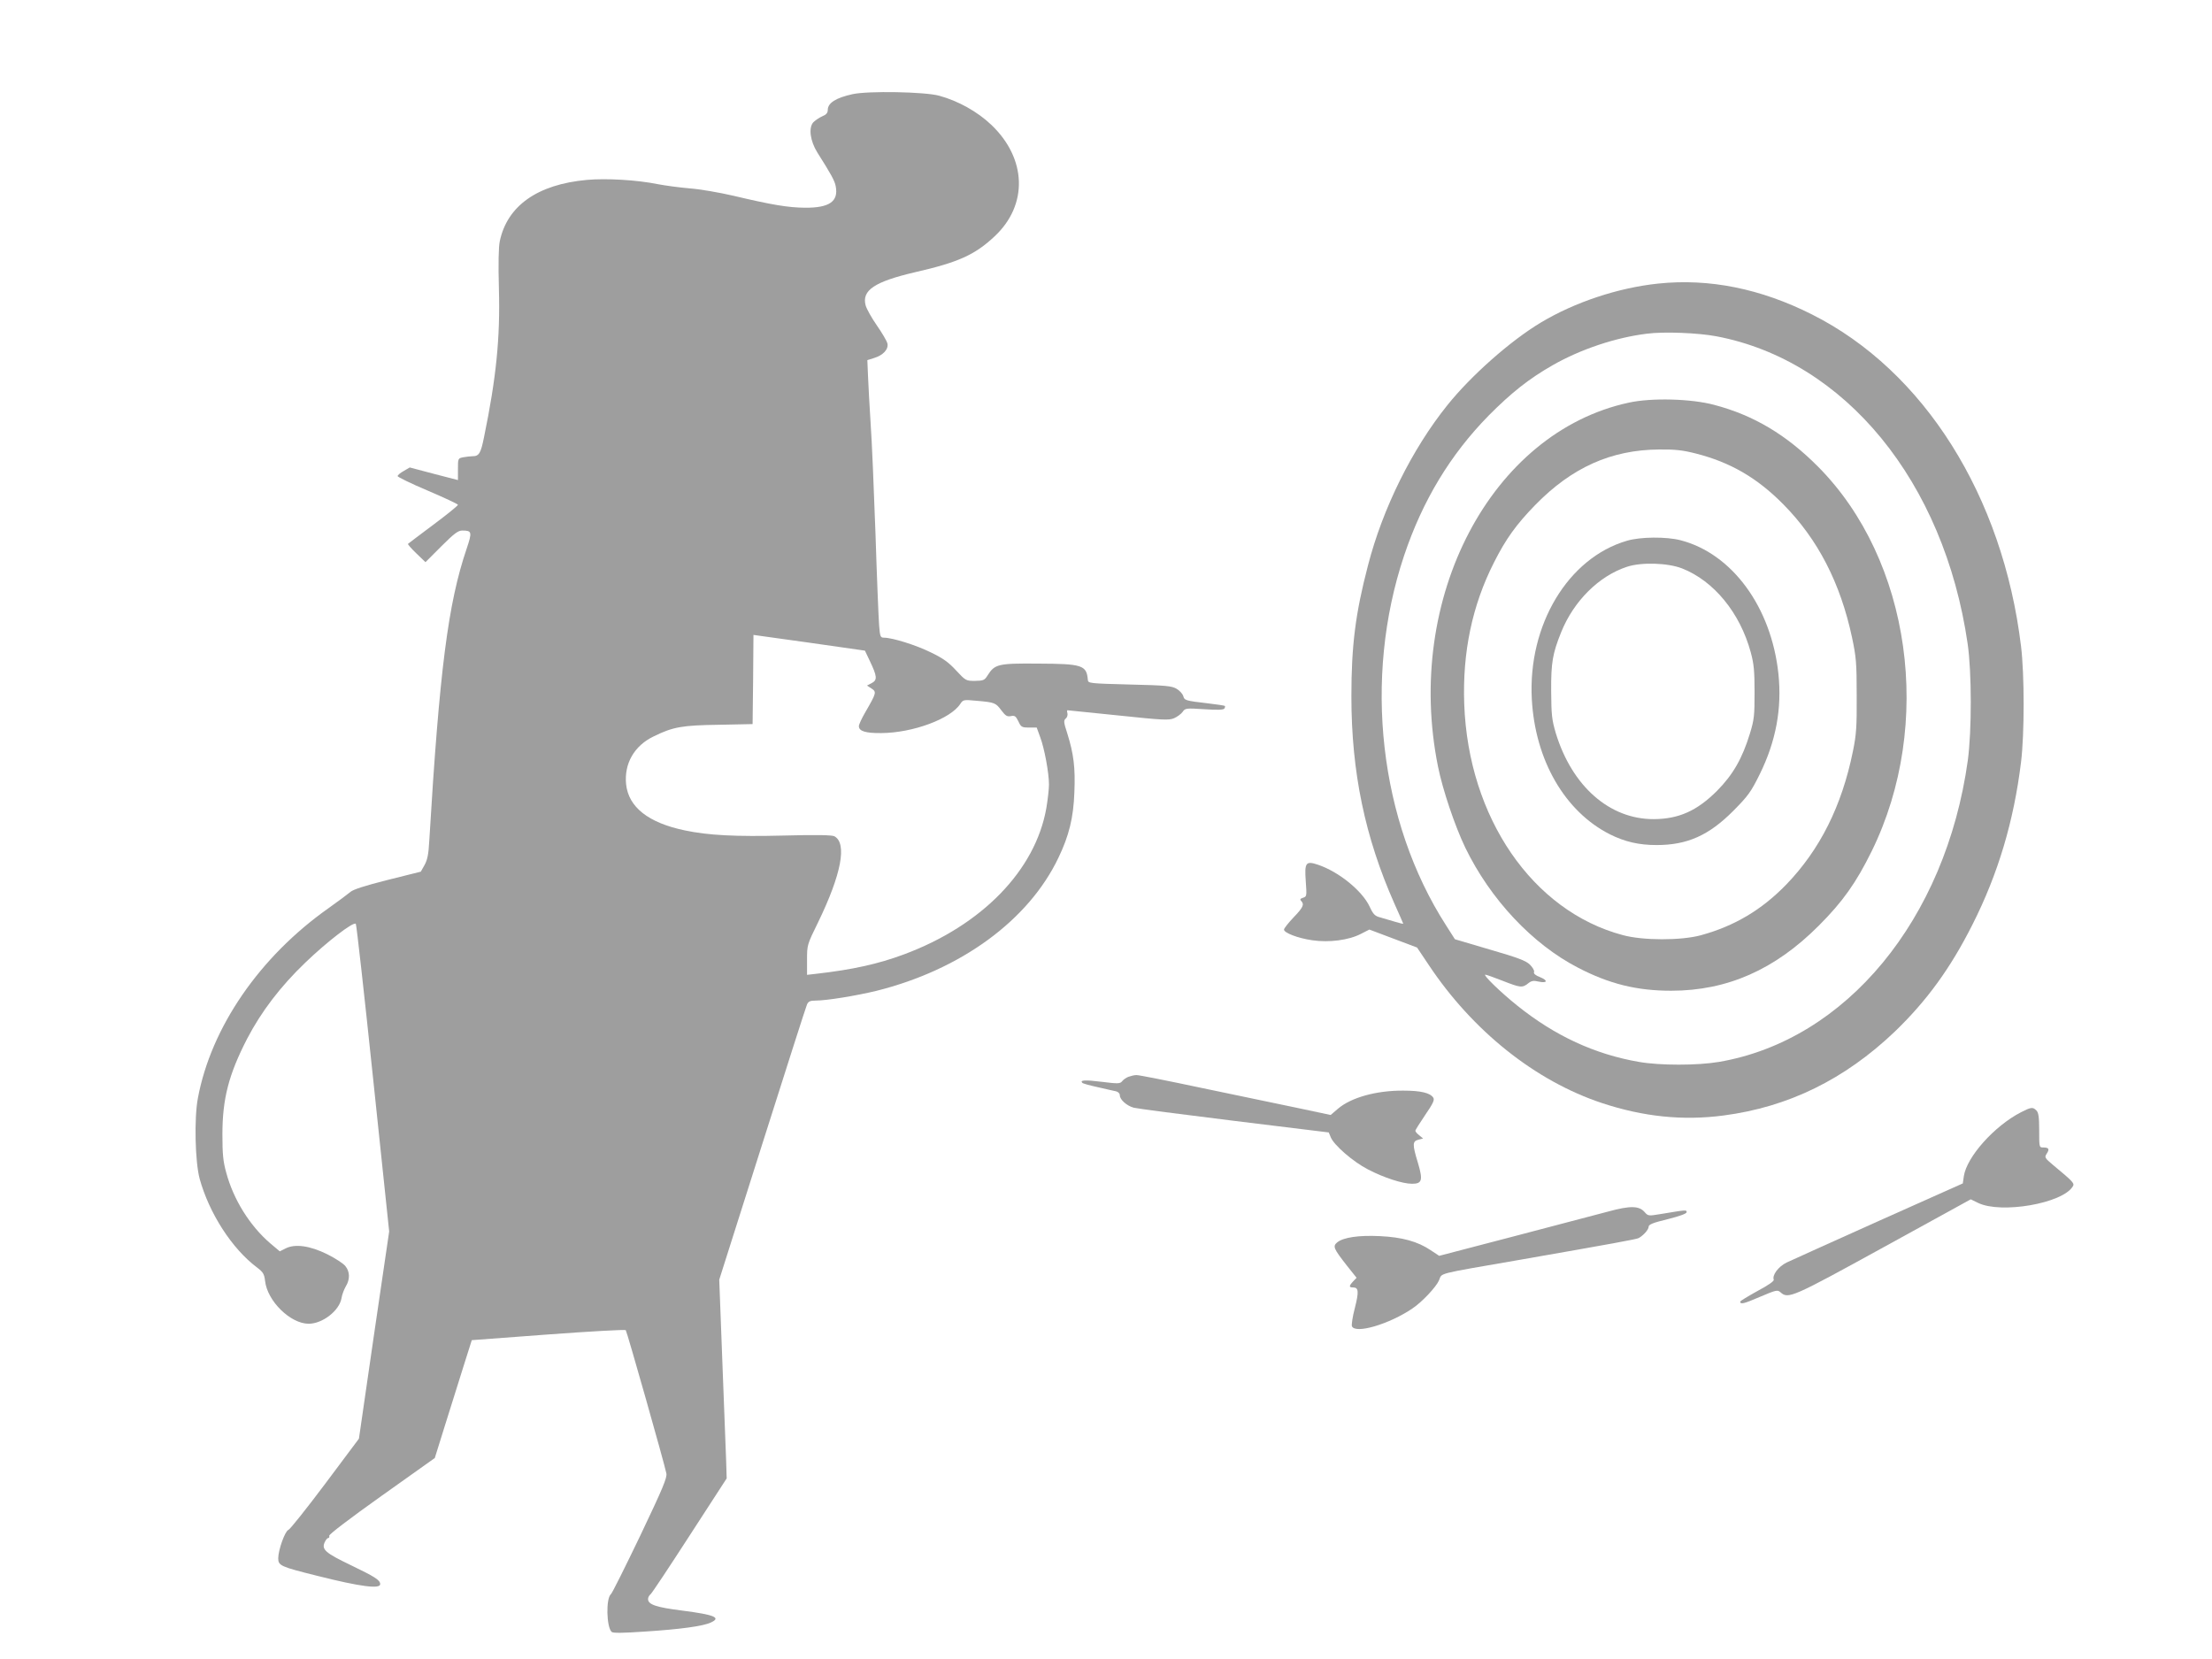 <?xml version="1.0" standalone="no"?>
<!DOCTYPE svg PUBLIC "-//W3C//DTD SVG 20010904//EN"
 "http://www.w3.org/TR/2001/REC-SVG-20010904/DTD/svg10.dtd">
<svg version="1.0" xmlns="http://www.w3.org/2000/svg"
 width="1280pt" height="960pt" viewBox="0 0 1280 960"
 preserveAspectRatio="xMidYMid meet">
<g transform="translate(0,960) scale(0.1,-0.1)"
fill="#9e9e9e" stroke="none">
<path d="M4933 9055 c-96 -21 -143 -51 -143 -91 0 -17 -9 -28 -32 -37 -18 -8
-41 -24 -52 -35 -28 -32 -18 -108 24 -175 81 -128 100 -163 106 -195 17 -88
-37 -125 -178 -124 -98 1 -189 16 -413 69 -82 19 -197 39 -255 43 -58 5 -140
16 -182 24 -122 25 -299 35 -412 25 -286 -26 -461 -150 -504 -355 -7 -33 -9
-131 -5 -275 8 -286 -16 -518 -86 -858 -19 -95 -29 -111 -67 -111 -12 0 -36
-3 -53 -6 -31 -6 -31 -7 -31 -69 l0 -63 -139 36 -140 37 -34 -20 c-20 -11 -36
-24 -36 -30 -1 -5 77 -43 174 -84 96 -41 175 -78 175 -82 0 -5 -64 -57 -142
-115 -79 -59 -145 -109 -147 -111 -3 -2 19 -27 48 -55 l53 -51 92 92 c74 74
97 91 121 91 56 0 58 -8 25 -106 -107 -315 -157 -703 -216 -1690 -4 -77 -11
-110 -27 -139 l-22 -39 -192 -48 c-131 -33 -199 -55 -215 -69 -13 -11 -70 -54
-128 -95 -398 -281 -679 -690 -755 -1099 -22 -116 -16 -367 10 -465 55 -200
187 -406 333 -515 34 -26 41 -36 46 -78 13 -116 147 -247 252 -247 80 0 177
75 190 147 3 21 15 52 25 69 25 41 24 85 -2 117 -11 15 -59 46 -105 69 -101
50 -188 62 -243 33 l-32 -16 -56 47 c-117 101 -212 252 -254 409 -18 64 -22
108 -22 220 0 206 36 347 144 556 81 155 191 300 336 439 127 122 279 239 292
224 4 -5 49 -408 100 -895 l93 -885 -88 -599 -87 -600 -196 -262 c-108 -144
-203 -263 -212 -266 -19 -5 -59 -116 -59 -164 0 -43 14 -49 227 -102 250 -63
363 -77 363 -48 0 24 -31 43 -172 111 -146 70 -168 90 -149 132 6 13 15 24 20
24 6 0 8 6 6 13 -3 7 120 101 303 231 l308 219 58 186 c32 102 80 256 107 341
l49 155 442 33 c243 18 445 29 449 25 7 -8 224 -773 235 -829 5 -25 -20 -85
-151 -360 -87 -181 -163 -334 -170 -339 -29 -24 -26 -188 4 -218 8 -8 65 -7
196 2 201 13 334 31 378 52 62 28 23 45 -164 69 -152 19 -199 35 -199 67 0 9
6 21 14 27 8 6 110 160 227 341 l214 330 -3 100 c-2 55 -12 314 -22 575 l-18
475 249 785 c137 432 253 795 259 808 8 17 18 22 50 22 63 0 234 28 350 56
490 122 882 408 1055 771 61 127 87 232 92 379 6 143 -4 221 -41 340 -21 64
-22 75 -9 86 8 6 12 20 10 30 -3 10 -3 18 0 18 3 0 135 -14 294 -30 257 -27
293 -29 323 -16 18 8 40 24 49 36 15 22 19 23 126 16 76 -5 111 -4 116 4 4 6
5 13 3 15 -2 2 -46 9 -98 15 -130 15 -137 17 -143 43 -4 12 -21 31 -38 41 -29
17 -61 20 -273 25 -230 6 -239 7 -241 26 -7 86 -31 94 -289 95 -230 2 -250 -3
-291 -68 -18 -29 -25 -31 -73 -32 -52 0 -54 1 -109 60 -43 47 -76 71 -147 105
-85 42 -222 85 -271 85 -20 0 -23 6 -28 73 -3 39 -13 279 -21 532 -9 253 -21
539 -28 635 -6 96 -13 218 -15 271 l-4 95 38 12 c54 16 86 52 78 85 -4 15 -31
61 -61 104 -30 43 -59 95 -65 116 -23 87 51 137 287 192 249 57 345 100 459
207 195 182 187 450 -19 646 -80 76 -191 138 -301 168 -82 23 -413 29 -502 9z
m100 -3279 c43 -90 45 -111 11 -129 l-27 -14 26 -17 c30 -20 29 -25 -35 -136
-21 -36 -38 -72 -38 -82 0 -29 39 -41 130 -40 181 1 401 82 457 169 16 24 19
25 92 18 107 -9 113 -12 145 -55 24 -32 34 -38 55 -34 23 5 29 0 44 -30 15
-33 20 -36 61 -36 l45 0 20 -55 c25 -66 51 -208 51 -275 0 -26 -7 -87 -15
-135 -63 -361 -373 -680 -825 -848 -148 -55 -296 -88 -507 -112 l-53 -6 0 87
c0 85 0 87 64 217 135 278 169 458 94 498 -14 7 -103 9 -292 4 -278 -7 -438 1
-574 30 -210 44 -325 134 -339 267 -12 119 47 223 160 277 112 55 164 64 377
67 l195 4 3 258 2 258 323 -45 322 -46 28 -59z"/>
<path d="M9595 7959 c-230 -24 -481 -107 -678 -225 -177 -106 -405 -308 -542
-479 -204 -254 -374 -597 -459 -927 -73 -279 -96 -464 -96 -758 0 -439 79
-816 249 -1199 28 -62 51 -115 51 -116 0 -2 -21 3 -47 11 -27 8 -65 19 -85 25
-32 8 -42 18 -63 64 -44 92 -179 201 -298 241 -71 24 -79 13 -71 -96 6 -85 6
-88 -16 -95 -16 -5 -19 -10 -11 -18 20 -20 12 -38 -44 -96 -30 -32 -55 -63
-55 -70 0 -19 80 -50 164 -62 96 -14 210 0 281 37 l49 25 138 -52 138 -52 67
-100 c254 -382 617 -672 1003 -800 239 -79 468 -103 703 -72 376 49 701 209
990 484 186 179 323 367 451 621 148 293 239 597 281 940 20 163 20 506 0 670
-105 869 -561 1594 -1209 1920 -297 150 -596 210 -891 179z m337 -305 c745
-141 1318 -842 1454 -1779 24 -165 24 -504 1 -675 -128 -921 -705 -1620 -1441
-1745 -125 -21 -340 -21 -461 0 -256 44 -487 151 -704 325 -100 80 -202 180
-186 180 6 0 50 -16 99 -35 104 -41 115 -42 148 -16 20 16 32 18 61 11 51 -11
57 6 8 26 -26 10 -38 20 -34 30 3 7 -8 26 -24 42 -22 22 -68 40 -231 87 l-203
60 -51 80 c-387 602 -481 1429 -243 2140 107 319 268 585 490 811 130 131 233
213 372 292 160 91 362 159 543 181 97 13 297 5 402 -15z"/>
<path d="M9425 7270 c-797 -172 -1300 -1131 -1104 -2105 27 -135 98 -345 158
-470 145 -299 389 -559 653 -695 181 -94 341 -133 538 -133 325 0 601 122 855
377 138 138 216 248 306 431 360 734 227 1684 -311 2225 -183 184 -372 297
-600 357 -133 36 -364 42 -495 13z m387 -294 c201 -51 356 -141 508 -295 199
-201 330 -455 397 -770 24 -113 27 -147 27 -336 1 -180 -2 -226 -22 -323 -64
-315 -190 -568 -386 -771 -143 -147 -300 -240 -494 -293 -114 -31 -335 -31
-452 1 -522 139 -893 680 -917 1336 -11 300 46 572 172 820 69 137 129 220
239 333 212 217 439 319 717 321 92 1 136 -4 211 -23z"/>
<path d="M9415 6471 c-341 -99 -574 -487 -551 -916 19 -354 191 -651 452 -783
86 -43 168 -62 270 -62 178 0 303 56 445 199 85 86 101 108 152 211 94 191
129 380 108 581 -41 386 -268 696 -567 773 -82 21 -231 20 -309 -3z m318 -160
c184 -72 336 -257 398 -486 18 -66 22 -107 22 -230 0 -135 -2 -159 -27 -240
-44 -144 -98 -238 -190 -331 -116 -116 -221 -163 -366 -164 -256 -1 -473 190
-567 497 -23 78 -26 105 -27 243 -1 165 8 218 58 342 73 181 219 325 380 378
84 28 236 23 319 -9z"/>
<path d="M6530 3369 c-14 -5 -30 -17 -37 -26 -11 -14 -23 -15 -118 -3 -96 12
-128 10 -112 -6 3 -4 43 -15 89 -25 46 -11 93 -21 106 -24 13 -3 22 -13 22
-23 0 -25 40 -61 81 -72 19 -5 280 -39 581 -76 l547 -67 12 -29 c19 -45 129
-141 215 -185 92 -48 200 -83 255 -83 58 0 64 20 34 121 -33 108 -32 125 3
134 l27 7 -22 18 c-13 10 -23 22 -23 27 0 4 26 45 57 91 46 67 55 87 47 100
-18 28 -73 41 -174 41 -156 1 -302 -40 -378 -105 l-42 -36 -193 41 c-105 22
-354 74 -551 115 -198 42 -369 76 -380 75 -12 0 -32 -5 -46 -10z"/>
<path d="M11695 3164 c-154 -79 -314 -258 -331 -370 l-6 -42 -486 -217 c-268
-120 -508 -229 -534 -241 -48 -24 -84 -73 -74 -99 3 -8 -31 -32 -95 -66 -54
-30 -99 -57 -99 -61 0 -18 22 -12 115 28 94 40 101 41 118 26 45 -40 66 -31
597 261 l504 277 43 -21 c133 -64 487 -3 547 95 12 18 5 26 -113 124 -50 42
-51 45 -37 67 17 26 12 35 -21 35 -23 0 -23 2 -23 99 0 77 -4 103 -16 115 -21
21 -30 20 -89 -10z"/>
<path d="M9305 2589 c-60 -16 -305 -80 -544 -143 l-433 -113 -50 33 c-74 50
-165 75 -293 81 -121 6 -211 -7 -247 -36 -27 -23 -22 -35 57 -136 l55 -69 -20
-21 c-25 -27 -25 -35 0 -35 32 0 34 -24 10 -119 -13 -49 -20 -96 -17 -105 18
-47 216 11 351 103 54 36 136 123 153 162 20 45 -28 33 468 119 538 94 676
119 688 126 28 16 57 49 57 65 0 13 23 23 110 44 71 18 110 32 110 41 0 14 -4
13 -149 -11 -73 -12 -74 -12 -95 12 -32 36 -83 37 -211 2z"/>
</g>
</svg>
